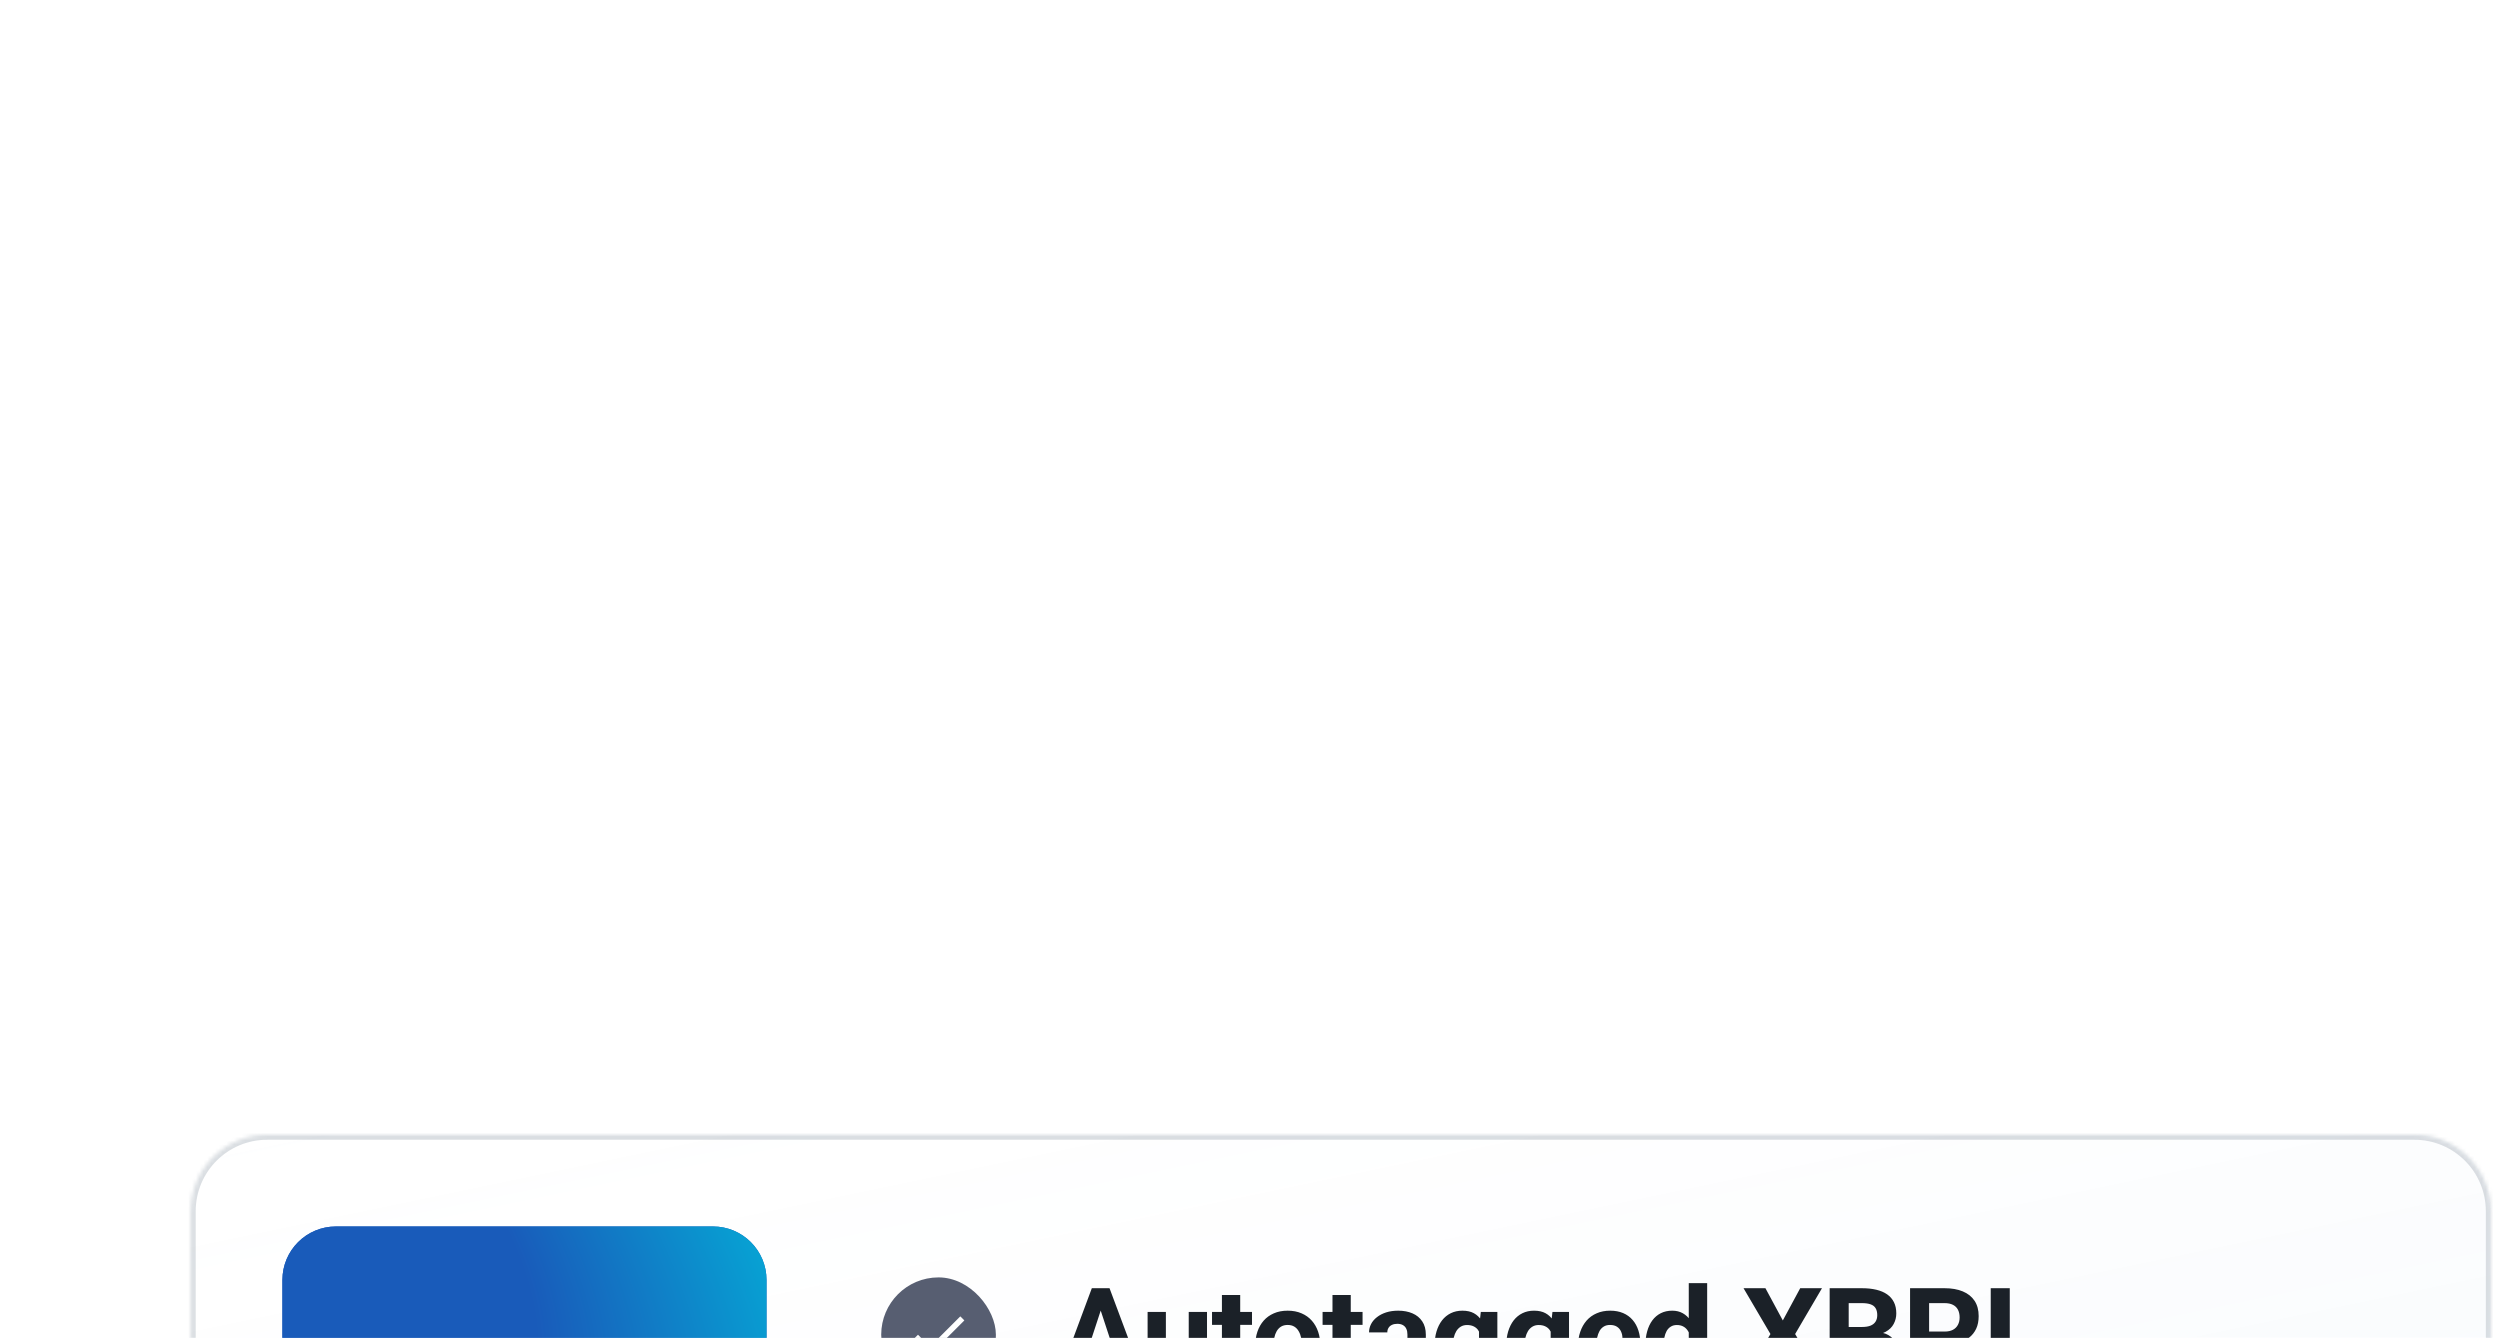 <svg width="654" height="350" viewBox="0 0 654 350" fill="none" xmlns="http://www.w3.org/2000/svg">
<g filter="url(#filter0_dddd_10326_13422)">
<mask id="path-1-inside-1_10326_13422" fill="white">
<path d="M26.131 115C26.131 103.954 35.085 95 46.131 95H607.869C618.915 95 627.869 103.954 627.869 115V249.647C627.869 260.693 618.915 269.647 607.869 269.647H46.131C35.085 269.647 26.131 260.693 26.131 249.647V115Z"/>
</mask>
<path d="M26.131 115C26.131 103.954 35.085 95 46.131 95H607.869C618.915 95 627.869 103.954 627.869 115V249.647C627.869 260.693 618.915 269.647 607.869 269.647H46.131C35.085 269.647 26.131 260.693 26.131 249.647V115Z" fill="white"/>
<path d="M26.131 115C26.131 103.954 35.085 95 46.131 95H607.869C618.915 95 627.869 103.954 627.869 115V249.647C627.869 260.693 618.915 269.647 607.869 269.647H46.131C35.085 269.647 26.131 260.693 26.131 249.647V115Z" fill="url(#paint0_linear_10326_13422)" fill-opacity="0.32" style="mix-blend-mode:luminosity"/>
<path d="M46.131 96.319H607.869V93.681H46.131V96.319ZM626.55 115V249.647H629.188V115H626.55ZM607.869 268.328H46.131V270.966H607.869V268.328ZM27.45 249.647V115H24.812V249.647H27.45ZM46.131 268.328C35.814 268.328 27.45 259.964 27.45 249.647H24.812C24.812 261.421 34.357 270.966 46.131 270.966V268.328ZM626.55 249.647C626.55 259.964 618.186 268.328 607.869 268.328V270.966C619.643 270.966 629.188 261.421 629.188 249.647H626.55ZM607.869 96.319C618.186 96.319 626.55 104.683 626.55 115H629.188C629.188 103.226 619.643 93.681 607.869 93.681V96.319ZM46.131 93.681C34.357 93.681 24.812 103.226 24.812 115H27.45C27.45 104.683 35.814 96.319 46.131 96.319V93.681Z" fill="#495A6E" fill-opacity="0.2" mask="url(#path-1-inside-1_10326_13422)"/>
<path d="M50.131 133C50.131 125.268 56.399 119 64.131 119H162.778C170.51 119 176.778 125.268 176.778 133V231.647C176.778 239.379 170.51 245.647 162.778 245.647H64.131C56.399 245.647 50.131 239.379 50.131 231.647V133Z" fill="#195BBA"/>
<path d="M50.131 133C50.131 125.268 56.399 119 64.131 119H162.778C170.51 119 176.778 125.268 176.778 133V231.647C176.778 239.379 170.51 245.647 162.778 245.647H64.131C56.399 245.647 50.131 239.379 50.131 231.647V133Z" fill="url(#paint1_radial_10326_13422)"/>
<path d="M94.333 193.133C94.778 193 95.211 192.889 95.633 192.8C96.056 192.711 96.511 192.667 97 192.667H99.667V160.667H97C96.244 160.667 95.611 160.922 95.1 161.433C94.589 161.945 94.333 162.578 94.333 163.333V193.133ZM97 208.667C94.778 208.667 92.889 207.889 91.333 206.333C89.778 204.778 89 202.889 89 200.667V163.333C89 161.111 89.778 159.222 91.333 157.667C92.889 156.111 94.778 155.333 97 155.333H115.667V160.667H105V192.667H121V184.667H126.333V198H97C96.244 198 95.611 198.256 95.1 198.767C94.589 199.278 94.333 199.911 94.333 200.667C94.333 201.422 94.589 202.056 95.1 202.567C95.611 203.078 96.244 203.333 97 203.333H131.667V182H137V208.667H97ZM127.667 182C127.667 177.911 129.089 174.445 131.933 171.6C134.778 168.756 138.244 167.333 142.333 167.333C138.244 167.333 134.778 165.911 131.933 163.067C129.089 160.222 127.667 156.756 127.667 152.667C127.667 156.756 126.244 160.222 123.4 163.067C120.556 165.911 117.089 167.333 113 167.333C117.089 167.333 120.556 168.756 123.4 171.6C126.244 174.445 127.667 177.911 127.667 182Z" fill="white"/>
<rect x="206.778" y="132.323" width="30" height="30" rx="15" fill="#575E71"/>
<path d="M219.528 150.451L216.401 147.324L215.336 148.381L219.528 152.574L228.528 143.574L227.471 142.516L219.528 150.451Z" fill="white"/>
<path d="M264.764 139.285L258.19 159.323H252.894L261.876 135.152H265.246L264.764 139.285ZM270.226 159.323L263.635 139.285L263.104 135.152H266.508L275.539 159.323H270.226ZM269.927 150.325V154.227H257.161V150.325H269.927ZM287.227 155.024V141.361H292.008V159.323H287.509L287.227 155.024ZM287.758 151.338L289.169 151.305C289.169 152.5 289.031 153.613 288.754 154.642C288.478 155.66 288.063 156.545 287.509 157.298C286.956 158.04 286.259 158.621 285.417 159.041C284.576 159.451 283.586 159.656 282.446 159.656C281.571 159.656 280.763 159.534 280.022 159.29C279.291 159.036 278.661 158.643 278.129 158.112C277.609 157.569 277.2 156.878 276.901 156.036C276.613 155.184 276.469 154.16 276.469 152.965V141.361H281.25V152.998C281.25 153.53 281.311 153.978 281.433 154.343C281.566 154.708 281.748 155.007 281.981 155.24C282.213 155.472 282.484 155.638 282.794 155.738C283.115 155.837 283.469 155.887 283.857 155.887C284.842 155.887 285.617 155.688 286.181 155.289C286.757 154.891 287.161 154.349 287.393 153.662C287.636 152.965 287.758 152.19 287.758 151.338ZM303.779 141.361V144.747H293.32V141.361H303.779ZM295.91 136.928H300.692V153.911C300.692 154.432 300.758 154.83 300.891 155.107C301.035 155.383 301.245 155.577 301.522 155.688C301.798 155.787 302.147 155.837 302.567 155.837C302.866 155.837 303.132 155.826 303.364 155.804C303.608 155.771 303.813 155.738 303.979 155.704L303.995 159.224C303.586 159.357 303.143 159.462 302.667 159.539C302.191 159.617 301.665 159.656 301.09 159.656C300.039 159.656 299.12 159.484 298.334 159.141C297.559 158.787 296.962 158.222 296.541 157.448C296.121 156.673 295.91 155.655 295.91 154.393V136.928ZM304.627 150.525V150.176C304.627 148.859 304.815 147.647 305.191 146.54C305.568 145.422 306.115 144.454 306.835 143.635C307.554 142.816 308.44 142.18 309.491 141.726C310.542 141.261 311.749 141.029 313.11 141.029C314.471 141.029 315.683 141.261 316.746 141.726C317.808 142.18 318.699 142.816 319.419 143.635C320.149 144.454 320.703 145.422 321.079 146.54C321.455 147.647 321.643 148.859 321.643 150.176V150.525C321.643 151.831 321.455 153.043 321.079 154.16C320.703 155.267 320.149 156.236 319.419 157.066C318.699 157.885 317.814 158.521 316.762 158.975C315.711 159.429 314.505 159.656 313.143 159.656C311.782 159.656 310.57 159.429 309.508 158.975C308.456 158.521 307.565 157.885 306.835 157.066C306.115 156.236 305.568 155.267 305.191 154.16C304.815 153.043 304.627 151.831 304.627 150.525ZM309.408 150.176V150.525C309.408 151.277 309.474 151.98 309.607 152.633C309.74 153.286 309.95 153.862 310.238 154.36C310.537 154.847 310.924 155.228 311.4 155.505C311.876 155.782 312.457 155.92 313.143 155.92C313.807 155.92 314.377 155.782 314.853 155.505C315.329 155.228 315.711 154.847 315.999 154.36C316.287 153.862 316.497 153.286 316.63 152.633C316.774 151.98 316.845 151.277 316.845 150.525V150.176C316.845 149.446 316.774 148.759 316.63 148.117C316.497 147.464 316.281 146.889 315.982 146.391C315.694 145.882 315.313 145.483 314.837 145.196C314.361 144.908 313.785 144.764 313.11 144.764C312.435 144.764 311.859 144.908 311.384 145.196C310.919 145.483 310.537 145.882 310.238 146.391C309.95 146.889 309.74 147.464 309.607 148.117C309.474 148.759 309.408 149.446 309.408 150.176ZM332.701 141.361V144.747H322.242V141.361H332.701ZM324.832 136.928H329.613V153.911C329.613 154.432 329.679 154.83 329.812 155.107C329.956 155.383 330.166 155.577 330.443 155.688C330.72 155.787 331.068 155.837 331.489 155.837C331.788 155.837 332.053 155.826 332.286 155.804C332.529 155.771 332.734 155.738 332.9 155.704L332.916 159.224C332.507 159.357 332.064 159.462 331.588 159.539C331.112 159.617 330.587 159.656 330.011 159.656C328.96 159.656 328.041 159.484 327.255 159.141C326.481 158.787 325.883 158.222 325.462 157.448C325.042 156.673 324.832 155.655 324.832 154.393V136.928ZM344.439 155.273V147.271C344.439 146.695 344.345 146.203 344.156 145.793C343.968 145.373 343.675 145.046 343.277 144.814C342.889 144.581 342.386 144.465 341.766 144.465C341.235 144.465 340.775 144.559 340.388 144.747C340 144.924 339.702 145.184 339.491 145.528C339.281 145.86 339.176 146.253 339.176 146.706H334.395C334.395 145.943 334.572 145.218 334.926 144.531C335.28 143.845 335.795 143.242 336.47 142.722C337.145 142.191 337.947 141.776 338.877 141.477C339.818 141.178 340.869 141.029 342.031 141.029C343.426 141.029 344.666 141.261 345.75 141.726C346.835 142.191 347.687 142.888 348.307 143.818C348.938 144.747 349.253 145.909 349.253 147.304V154.99C349.253 155.976 349.314 156.783 349.436 157.414C349.557 158.034 349.735 158.576 349.967 159.041V159.323H345.136C344.903 158.837 344.726 158.228 344.605 157.497C344.494 156.756 344.439 156.014 344.439 155.273ZM345.069 148.383L345.103 151.089H342.43C341.799 151.089 341.251 151.161 340.786 151.305C340.321 151.449 339.94 151.654 339.641 151.919C339.342 152.174 339.121 152.473 338.977 152.816C338.844 153.159 338.777 153.535 338.777 153.945C338.777 154.354 338.872 154.725 339.06 155.057C339.248 155.378 339.519 155.632 339.873 155.821C340.227 155.998 340.642 156.086 341.118 156.086C341.838 156.086 342.463 155.942 342.994 155.655C343.526 155.367 343.935 155.013 344.223 154.592C344.522 154.171 344.677 153.773 344.688 153.397L345.949 155.422C345.772 155.876 345.529 156.346 345.219 156.833C344.92 157.32 344.538 157.78 344.073 158.211C343.609 158.632 343.05 158.98 342.397 159.257C341.744 159.523 340.969 159.656 340.072 159.656C338.932 159.656 337.898 159.429 336.968 158.975C336.049 158.51 335.319 157.874 334.777 157.066C334.245 156.247 333.98 155.317 333.98 154.277C333.98 153.336 334.157 152.5 334.511 151.77C334.865 151.039 335.385 150.425 336.071 149.927C336.769 149.418 337.638 149.036 338.678 148.781C339.718 148.516 340.925 148.383 342.297 148.383H345.069ZM363.631 141.361H367.964V158.726C367.964 160.364 367.598 161.753 366.868 162.893C366.149 164.044 365.141 164.913 363.847 165.499C362.552 166.097 361.046 166.396 359.331 166.396C358.578 166.396 357.781 166.296 356.94 166.097C356.11 165.898 355.313 165.588 354.55 165.167C353.797 164.747 353.166 164.215 352.657 163.573L354.765 160.751C355.319 161.393 355.961 161.891 356.691 162.245C357.422 162.611 358.23 162.793 359.115 162.793C359.978 162.793 360.709 162.633 361.306 162.312C361.904 162.002 362.363 161.543 362.684 160.934C363.005 160.336 363.166 159.611 363.166 158.759V145.511L363.631 141.361ZM351.545 150.558V150.209C351.545 148.837 351.711 147.592 352.043 146.474C352.386 145.345 352.867 144.377 353.487 143.569C354.118 142.761 354.882 142.135 355.778 141.693C356.675 141.25 357.687 141.029 358.816 141.029C360.012 141.029 361.013 141.25 361.821 141.693C362.629 142.135 363.293 142.766 363.813 143.585C364.333 144.393 364.737 145.351 365.025 146.457C365.324 147.553 365.556 148.754 365.722 150.06V150.823C365.556 152.074 365.307 153.236 364.975 154.31C364.643 155.383 364.206 156.324 363.664 157.132C363.122 157.929 362.446 158.549 361.639 158.991C360.842 159.434 359.89 159.656 358.783 159.656C357.676 159.656 356.675 159.429 355.778 158.975C354.893 158.521 354.135 157.885 353.504 157.066C352.873 156.247 352.386 155.284 352.043 154.177C351.711 153.07 351.545 151.864 351.545 150.558ZM356.326 150.209V150.558C356.326 151.299 356.398 151.991 356.542 152.633C356.686 153.275 356.907 153.845 357.206 154.343C357.516 154.83 357.898 155.212 358.351 155.489C358.816 155.754 359.364 155.887 359.995 155.887C360.869 155.887 361.583 155.704 362.137 155.339C362.69 154.963 363.105 154.448 363.382 153.795C363.658 153.142 363.819 152.39 363.863 151.537V149.363C363.841 148.665 363.747 148.04 363.581 147.487C363.415 146.922 363.182 146.441 362.884 146.042C362.585 145.644 362.197 145.334 361.722 145.113C361.246 144.891 360.681 144.781 360.028 144.781C359.397 144.781 358.849 144.924 358.385 145.212C357.931 145.489 357.549 145.871 357.239 146.358C356.94 146.845 356.713 147.42 356.558 148.084C356.403 148.737 356.326 149.446 356.326 150.209ZM382.375 141.361H386.708V158.726C386.708 160.364 386.342 161.753 385.612 162.893C384.892 164.044 383.885 164.913 382.59 165.499C381.295 166.097 379.79 166.396 378.075 166.396C377.322 166.396 376.525 166.296 375.684 166.097C374.854 165.898 374.057 165.588 373.293 165.167C372.541 164.747 371.91 164.215 371.401 163.573L373.509 160.751C374.063 161.393 374.705 161.891 375.435 162.245C376.166 162.611 376.973 162.793 377.859 162.793C378.722 162.793 379.453 162.633 380.05 162.312C380.648 162.002 381.107 161.543 381.428 160.934C381.749 160.336 381.91 159.611 381.91 158.759V145.511L382.375 141.361ZM370.289 150.558V150.209C370.289 148.837 370.455 147.592 370.787 146.474C371.13 145.345 371.611 144.377 372.231 143.569C372.862 142.761 373.625 142.135 374.522 141.693C375.418 141.25 376.431 141.029 377.56 141.029C378.755 141.029 379.757 141.25 380.565 141.693C381.373 142.135 382.037 142.766 382.557 143.585C383.077 144.393 383.481 145.351 383.769 146.457C384.068 147.553 384.3 148.754 384.466 150.06V150.823C384.3 152.074 384.051 153.236 383.719 154.31C383.387 155.383 382.95 156.324 382.408 157.132C381.865 157.929 381.19 158.549 380.382 158.991C379.585 159.434 378.634 159.656 377.527 159.656C376.42 159.656 375.418 159.429 374.522 158.975C373.637 158.521 372.878 157.885 372.248 157.066C371.617 156.247 371.13 155.284 370.787 154.177C370.455 153.07 370.289 151.864 370.289 150.558ZM375.07 150.209V150.558C375.07 151.299 375.142 151.991 375.286 152.633C375.43 153.275 375.651 153.845 375.95 154.343C376.26 154.83 376.641 155.212 377.095 155.489C377.56 155.754 378.108 155.887 378.739 155.887C379.613 155.887 380.327 155.704 380.88 155.339C381.434 154.963 381.849 154.448 382.125 153.795C382.402 153.142 382.563 152.39 382.607 151.537V149.363C382.585 148.665 382.491 148.04 382.325 147.487C382.159 146.922 381.926 146.441 381.627 146.042C381.329 145.644 380.941 145.334 380.465 145.113C379.989 144.891 379.425 144.781 378.772 144.781C378.141 144.781 377.593 144.924 377.128 145.212C376.675 145.489 376.293 145.871 375.983 146.358C375.684 146.845 375.457 147.42 375.302 148.084C375.147 148.737 375.07 149.446 375.07 150.209ZM398.014 159.656C396.619 159.656 395.369 159.434 394.262 158.991C393.155 158.538 392.214 157.912 391.44 157.115C390.676 156.319 390.089 155.394 389.68 154.343C389.27 153.281 389.066 152.152 389.066 150.956V150.292C389.066 148.931 389.259 147.686 389.647 146.557C390.034 145.428 390.587 144.448 391.307 143.618C392.037 142.788 392.923 142.152 393.963 141.709C395.003 141.255 396.177 141.029 397.483 141.029C398.755 141.029 399.884 141.239 400.869 141.659C401.854 142.08 402.679 142.678 403.343 143.452C404.018 144.227 404.527 145.157 404.87 146.241C405.213 147.315 405.385 148.51 405.385 149.827V151.82H391.108V148.632H400.687V148.267C400.687 147.603 400.565 147.011 400.321 146.49C400.089 145.959 399.735 145.539 399.259 145.229C398.783 144.919 398.174 144.764 397.433 144.764C396.802 144.764 396.26 144.902 395.806 145.179C395.352 145.456 394.981 145.843 394.694 146.341C394.417 146.839 394.207 147.426 394.063 148.101C393.93 148.765 393.863 149.495 393.863 150.292V150.956C393.863 151.676 393.963 152.34 394.162 152.948C394.373 153.557 394.666 154.083 395.042 154.526C395.43 154.968 395.894 155.311 396.437 155.555C396.99 155.798 397.615 155.92 398.313 155.92C399.176 155.92 399.978 155.754 400.72 155.422C401.473 155.079 402.12 154.564 402.662 153.878L404.987 156.402C404.61 156.944 404.096 157.464 403.443 157.962C402.801 158.46 402.026 158.87 401.118 159.191C400.211 159.501 399.176 159.656 398.014 159.656ZM418.036 155.406V133.823H422.85V159.323H418.517L418.036 155.406ZM406.681 150.558V150.209C406.681 148.837 406.835 147.592 407.145 146.474C407.455 145.345 407.909 144.377 408.507 143.569C409.104 142.761 409.84 142.135 410.715 141.693C411.589 141.25 412.585 141.029 413.703 141.029C414.754 141.029 415.673 141.25 416.459 141.693C417.256 142.135 417.931 142.766 418.484 143.585C419.049 144.393 419.502 145.351 419.846 146.457C420.189 147.553 420.438 148.754 420.593 150.06V150.823C420.438 152.074 420.189 153.236 419.846 154.31C419.502 155.383 419.049 156.324 418.484 157.132C417.931 157.929 417.256 158.549 416.459 158.991C415.662 159.434 414.732 159.656 413.67 159.656C412.552 159.656 411.556 159.429 410.682 158.975C409.818 158.521 409.088 157.885 408.49 157.066C407.904 156.247 407.455 155.284 407.145 154.177C406.835 153.07 406.681 151.864 406.681 150.558ZM411.462 150.209V150.558C411.462 151.299 411.517 151.991 411.628 152.633C411.75 153.275 411.943 153.845 412.209 154.343C412.486 154.83 412.84 155.212 413.271 155.489C413.714 155.754 414.251 155.887 414.882 155.887C415.701 155.887 416.376 155.704 416.907 155.339C417.438 154.963 417.842 154.448 418.119 153.795C418.407 153.142 418.573 152.39 418.617 151.537V149.363C418.584 148.665 418.484 148.04 418.318 147.487C418.163 146.922 417.931 146.441 417.621 146.042C417.322 145.644 416.946 145.334 416.492 145.113C416.049 144.891 415.524 144.781 414.915 144.781C414.295 144.781 413.764 144.924 413.321 145.212C412.878 145.489 412.519 145.871 412.242 146.358C411.976 146.845 411.777 147.42 411.644 148.084C411.523 148.737 411.462 149.446 411.462 150.209ZM438.092 135.152L442.641 143.585L447.19 135.152H452.884L445.862 147.138L453.067 159.323H447.322L442.641 150.724L437.959 159.323H432.182L439.404 147.138L432.364 135.152H438.092ZM464.356 148.715H458.147L458.114 145.295H463.327C464.246 145.295 464.998 145.179 465.585 144.947C466.171 144.703 466.609 144.354 466.896 143.901C467.195 143.436 467.345 142.871 467.345 142.207C467.345 141.455 467.201 140.846 466.913 140.381C466.636 139.916 466.199 139.579 465.601 139.368C465.015 139.158 464.257 139.053 463.327 139.053H459.874V159.323H454.893V135.152H463.327C464.733 135.152 465.989 135.284 467.096 135.55C468.213 135.816 469.16 136.22 469.934 136.762C470.709 137.304 471.301 137.99 471.711 138.821C472.12 139.64 472.325 140.614 472.325 141.742C472.325 142.739 472.098 143.657 471.644 144.498C471.202 145.339 470.499 146.026 469.536 146.557C468.584 147.088 467.339 147.381 465.801 147.437L464.356 148.715ZM464.141 159.323H456.786L458.728 155.439H464.141C465.015 155.439 465.729 155.3 466.282 155.024C466.836 154.736 467.245 154.349 467.511 153.862C467.776 153.375 467.909 152.816 467.909 152.185C467.909 151.476 467.787 150.862 467.544 150.342C467.311 149.822 466.935 149.423 466.415 149.147C465.895 148.859 465.209 148.715 464.356 148.715H459.559L459.592 145.295H465.568L466.714 146.64C468.186 146.618 469.37 146.878 470.267 147.42C471.174 147.951 471.833 148.643 472.242 149.495C472.663 150.348 472.873 151.261 472.873 152.235C472.873 153.784 472.535 155.09 471.86 156.153C471.185 157.204 470.195 157.995 468.889 158.527C467.594 159.058 466.011 159.323 464.141 159.323ZM475.928 135.152H484.943C486.791 135.152 488.379 135.428 489.708 135.982C491.047 136.535 492.076 137.354 492.796 138.439C493.515 139.523 493.875 140.857 493.875 142.44C493.875 143.735 493.653 144.847 493.211 145.777C492.779 146.695 492.165 147.464 491.368 148.084C490.582 148.693 489.658 149.18 488.595 149.545L487.018 150.375H479.182L479.149 146.49H484.976C485.851 146.49 486.575 146.336 487.151 146.026C487.726 145.716 488.158 145.284 488.446 144.731C488.745 144.177 488.894 143.535 488.894 142.805C488.894 142.03 488.75 141.361 488.462 140.796C488.175 140.232 487.738 139.8 487.151 139.501C486.564 139.202 485.828 139.053 484.943 139.053H480.909V159.323H475.928V135.152ZM489.442 159.323L483.93 148.549L489.193 148.516L494.771 159.091V159.323H489.442ZM512.569 155.439V159.323H500.4V155.439H512.569ZM502.01 135.152V159.323H497.03V135.152H502.01Z" fill="#1B2128"/>
<rect x="206.778" y="202.323" width="30" height="30" rx="15" fill="#575E71"/>
<path d="M219.528 220.451L216.401 217.324L215.336 218.381L219.528 222.574L228.528 213.574L227.471 212.516L219.528 220.451Z" fill="white"/>
<path d="M264.764 209.285L258.19 229.323H252.894L261.876 205.152H265.246L264.764 209.285ZM270.226 229.323L263.635 209.285L263.104 205.152H266.508L275.539 229.323H270.226ZM269.927 220.325V224.227H257.161V220.325H269.927ZM282.396 205.152V229.323H277.432V205.152H282.396ZM294.168 205.152H303.182C305.031 205.152 306.619 205.428 307.947 205.982C309.286 206.535 310.316 207.354 311.035 208.439C311.754 209.523 312.114 210.857 312.114 212.44C312.114 213.735 311.893 214.847 311.45 215.777C311.018 216.695 310.404 217.464 309.607 218.084C308.821 218.693 307.897 219.18 306.835 219.545L305.258 220.375H297.422L297.388 216.49H303.216C304.09 216.49 304.815 216.336 305.39 216.026C305.966 215.716 306.398 215.284 306.685 214.731C306.984 214.177 307.134 213.535 307.134 212.805C307.134 212.03 306.99 211.361 306.702 210.796C306.414 210.232 305.977 209.8 305.39 209.501C304.804 209.202 304.068 209.053 303.182 209.053H299.148V229.323H294.168V205.152ZM307.681 229.323L302.17 218.549L307.432 218.516L313.011 229.091V229.323H307.681ZM323.238 229.656C321.843 229.656 320.593 229.434 319.486 228.991C318.379 228.538 317.438 227.912 316.664 227.115C315.9 226.319 315.313 225.394 314.904 224.343C314.494 223.281 314.29 222.152 314.29 220.956V220.292C314.29 218.931 314.483 217.686 314.871 216.557C315.258 215.428 315.811 214.448 316.531 213.618C317.261 212.788 318.147 212.152 319.187 211.709C320.227 211.255 321.401 211.029 322.707 211.029C323.979 211.029 325.108 211.239 326.093 211.659C327.078 212.08 327.903 212.678 328.567 213.452C329.242 214.227 329.751 215.157 330.094 216.241C330.437 217.315 330.609 218.51 330.609 219.827V221.82H316.332V218.632H325.911V218.267C325.911 217.603 325.789 217.011 325.545 216.49C325.313 215.959 324.959 215.539 324.483 215.229C324.007 214.919 323.398 214.764 322.657 214.764C322.026 214.764 321.484 214.902 321.03 215.179C320.576 215.456 320.205 215.843 319.917 216.341C319.641 216.839 319.43 217.426 319.287 218.101C319.154 218.765 319.087 219.495 319.087 220.292V220.956C319.087 221.676 319.187 222.34 319.386 222.948C319.596 223.557 319.89 224.083 320.266 224.526C320.653 224.968 321.118 225.311 321.661 225.555C322.214 225.798 322.839 225.92 323.537 225.92C324.4 225.92 325.202 225.754 325.944 225.422C326.696 225.079 327.344 224.564 327.886 223.878L330.21 226.402C329.834 226.944 329.319 227.464 328.666 227.962C328.025 228.46 327.25 228.87 326.342 229.191C325.435 229.501 324.4 229.656 323.238 229.656ZM338.528 225.837L342.513 211.361H347.51L341.45 229.323H338.429L338.528 225.837ZM335.789 211.361L339.79 225.854L339.873 229.323H336.835L330.776 211.361H335.789ZM354.018 211.361V229.323H349.221V211.361H354.018ZM348.922 206.679C348.922 205.982 349.165 205.406 349.652 204.952C350.139 204.499 350.792 204.272 351.611 204.272C352.419 204.272 353.067 204.499 353.554 204.952C354.052 205.406 354.301 205.982 354.301 206.679C354.301 207.376 354.052 207.952 353.554 208.406C353.067 208.859 352.419 209.086 351.611 209.086C350.792 209.086 350.139 208.859 349.652 208.406C349.165 207.952 348.922 207.376 348.922 206.679ZM365.557 229.656C364.163 229.656 362.912 229.434 361.805 228.991C360.698 228.538 359.758 227.912 358.983 227.115C358.219 226.319 357.633 225.394 357.223 224.343C356.814 223.281 356.609 222.152 356.609 220.956V220.292C356.609 218.931 356.803 217.686 357.19 216.557C357.577 215.428 358.131 214.448 358.85 213.618C359.581 212.788 360.466 212.152 361.506 211.709C362.547 211.255 363.72 211.029 365.026 211.029C366.299 211.029 367.428 211.239 368.413 211.659C369.398 212.08 370.222 212.678 370.886 213.452C371.561 214.227 372.07 215.157 372.414 216.241C372.757 217.315 372.928 218.51 372.928 219.827V221.82H358.651V218.632H368.23V218.267C368.23 217.603 368.108 217.011 367.865 216.49C367.632 215.959 367.278 215.539 366.802 215.229C366.326 214.919 365.718 214.764 364.976 214.764C364.345 214.764 363.803 214.902 363.349 215.179C362.895 215.456 362.525 215.843 362.237 216.341C361.96 216.839 361.75 217.426 361.606 218.101C361.473 218.765 361.407 219.495 361.407 220.292V220.956C361.407 221.676 361.506 222.34 361.706 222.948C361.916 223.557 362.209 224.083 362.585 224.526C362.973 224.968 363.438 225.311 363.98 225.555C364.533 225.798 365.159 225.92 365.856 225.92C366.719 225.92 367.522 225.754 368.263 225.422C369.016 225.079 369.663 224.564 370.206 223.878L372.53 226.402C372.153 226.944 371.639 227.464 370.986 227.962C370.344 228.46 369.569 228.87 368.662 229.191C367.754 229.501 366.719 229.656 365.557 229.656ZM380.101 224.675L383.836 211.361H386.874L385.895 216.59L382.159 229.323H379.619L380.101 224.675ZM378.208 211.361L380.881 224.658L381.13 229.323H378.142L373.593 211.361H378.208ZM390.294 224.443L392.901 211.361H397.532L392.984 229.323H390.012L390.294 224.443ZM387.289 211.361L391.008 224.575L391.523 229.323H388.966L385.231 216.607L384.284 211.361H387.289ZM407.527 229.656C406.133 229.656 404.882 229.434 403.775 228.991C402.668 228.538 401.728 227.912 400.953 227.115C400.189 226.319 399.603 225.394 399.193 224.343C398.784 223.281 398.579 222.152 398.579 220.956V220.292C398.579 218.931 398.773 217.686 399.16 216.557C399.547 215.428 400.101 214.448 400.82 213.618C401.551 212.788 402.436 212.152 403.476 211.709C404.517 211.255 405.69 211.029 406.996 211.029C408.269 211.029 409.398 211.239 410.383 211.659C411.368 212.08 412.192 212.678 412.856 213.452C413.531 214.227 414.041 215.157 414.384 216.241C414.727 217.315 414.898 218.51 414.898 219.827V221.82H400.621V218.632H410.2V218.267C410.2 217.603 410.078 217.011 409.835 216.49C409.602 215.959 409.248 215.539 408.772 215.229C408.296 214.919 407.688 214.764 406.946 214.764C406.315 214.764 405.773 214.902 405.319 215.179C404.865 215.456 404.495 215.843 404.207 216.341C403.93 216.839 403.72 217.426 403.576 218.101C403.443 218.765 403.377 219.495 403.377 220.292V220.956C403.377 221.676 403.476 222.34 403.676 222.948C403.886 223.557 404.179 224.083 404.556 224.526C404.943 224.968 405.408 225.311 405.95 225.555C406.503 225.798 407.129 225.92 407.826 225.92C408.689 225.92 409.492 225.754 410.233 225.422C410.986 225.079 411.633 224.564 412.176 223.878L414.5 226.402C414.124 226.944 413.609 227.464 412.956 227.962C412.314 228.46 411.539 228.87 410.632 229.191C409.724 229.501 408.689 229.656 407.527 229.656ZM427.549 225.406V203.823H432.364V229.323H428.031L427.549 225.406ZM416.194 220.558V220.209C416.194 218.837 416.349 217.592 416.659 216.474C416.969 215.345 417.422 214.377 418.02 213.569C418.618 212.761 419.354 212.135 420.228 211.693C421.102 211.25 422.099 211.029 423.216 211.029C424.268 211.029 425.186 211.25 425.972 211.693C426.769 212.135 427.444 212.766 427.998 213.585C428.562 214.393 429.016 215.351 429.359 216.457C429.702 217.553 429.951 218.754 430.106 220.06V220.823C429.951 222.074 429.702 223.236 429.359 224.31C429.016 225.383 428.562 226.324 427.998 227.132C427.444 227.929 426.769 228.549 425.972 228.991C425.175 229.434 424.246 229.656 423.183 229.656C422.065 229.656 421.069 229.429 420.195 228.975C419.332 228.521 418.601 227.885 418.003 227.066C417.417 226.247 416.969 225.284 416.659 224.177C416.349 223.07 416.194 221.864 416.194 220.558ZM420.975 220.209V220.558C420.975 221.299 421.03 221.991 421.141 222.633C421.263 223.275 421.457 223.845 421.722 224.343C421.999 224.83 422.353 225.212 422.785 225.489C423.227 225.754 423.764 225.887 424.395 225.887C425.214 225.887 425.889 225.704 426.42 225.339C426.952 224.963 427.356 224.448 427.632 223.795C427.92 223.142 428.086 222.39 428.13 221.537V219.363C428.097 218.665 427.998 218.04 427.832 217.487C427.677 216.922 427.444 216.441 427.134 216.042C426.835 215.644 426.459 215.334 426.005 215.113C425.563 214.891 425.037 214.781 424.428 214.781C423.808 214.781 423.277 214.924 422.835 215.212C422.392 215.489 422.032 215.871 421.755 216.358C421.49 216.845 421.291 217.42 421.158 218.084C421.036 218.737 420.975 219.446 420.975 220.209ZM457.517 221.305H462.48C462.381 222.932 461.933 224.376 461.136 225.638C460.35 226.9 459.249 227.885 457.832 228.593C456.426 229.301 454.733 229.656 452.752 229.656C451.202 229.656 449.813 229.39 448.585 228.859C447.356 228.316 446.305 227.542 445.431 226.534C444.567 225.527 443.909 224.31 443.455 222.882C443.001 221.454 442.774 219.855 442.774 218.084V216.407C442.774 214.637 443.007 213.037 443.472 211.61C443.947 210.171 444.623 208.948 445.497 207.941C446.382 206.934 447.439 206.159 448.668 205.616C449.896 205.074 451.269 204.803 452.785 204.803C454.799 204.803 456.498 205.168 457.882 205.899C459.276 206.629 460.355 207.636 461.119 208.92C461.894 210.204 462.359 211.665 462.514 213.303H457.533C457.478 212.329 457.284 211.504 456.952 210.829C456.62 210.143 456.116 209.628 455.441 209.285C454.777 208.931 453.892 208.754 452.785 208.754C451.955 208.754 451.23 208.909 450.61 209.219C449.99 209.529 449.47 209.999 449.05 210.63C448.629 211.261 448.314 212.058 448.103 213.021C447.904 213.973 447.805 215.09 447.805 216.374V218.084C447.805 219.335 447.899 220.436 448.087 221.388C448.275 222.329 448.563 223.126 448.95 223.779C449.349 224.42 449.858 224.907 450.477 225.24C451.108 225.56 451.866 225.721 452.752 225.721C453.792 225.721 454.65 225.555 455.325 225.223C456 224.891 456.515 224.398 456.869 223.745C457.234 223.092 457.45 222.279 457.517 221.305ZM464.008 220.525V220.176C464.008 218.859 464.197 217.647 464.573 216.54C464.949 215.422 465.497 214.454 466.216 213.635C466.936 212.816 467.821 212.18 468.873 211.726C469.924 211.261 471.13 211.029 472.492 211.029C473.853 211.029 475.065 211.261 476.128 211.726C477.19 212.18 478.081 212.816 478.8 213.635C479.531 214.454 480.084 215.422 480.461 216.54C480.837 217.647 481.025 218.859 481.025 220.176V220.525C481.025 221.831 480.837 223.043 480.461 224.16C480.084 225.267 479.531 226.236 478.8 227.066C478.081 227.885 477.196 228.521 476.144 228.975C475.093 229.429 473.886 229.656 472.525 229.656C471.164 229.656 469.952 229.429 468.889 228.975C467.838 228.521 466.947 227.885 466.216 227.066C465.497 226.236 464.949 225.267 464.573 224.16C464.197 223.043 464.008 221.831 464.008 220.525ZM468.79 220.176V220.525C468.79 221.277 468.856 221.98 468.989 222.633C469.122 223.286 469.332 223.862 469.62 224.36C469.919 224.847 470.306 225.228 470.782 225.505C471.258 225.782 471.839 225.92 472.525 225.92C473.189 225.92 473.759 225.782 474.235 225.505C474.711 225.228 475.093 224.847 475.38 224.36C475.668 223.862 475.879 223.286 476.011 222.633C476.155 221.98 476.227 221.277 476.227 220.525V220.176C476.227 219.446 476.155 218.759 476.011 218.117C475.879 217.464 475.663 216.889 475.364 216.391C475.076 215.882 474.694 215.483 474.218 215.196C473.742 214.908 473.167 214.764 472.492 214.764C471.817 214.764 471.241 214.908 470.765 215.196C470.3 215.483 469.919 215.882 469.62 216.391C469.332 216.889 469.122 217.464 468.989 218.117C468.856 218.759 468.79 219.446 468.79 220.176ZM487.965 215.196V229.323H483.184V211.361H487.666L487.965 215.196ZM487.268 219.711H485.973C485.973 218.383 486.144 217.188 486.488 216.125C486.831 215.052 487.312 214.139 487.932 213.386C488.552 212.622 489.288 212.041 490.14 211.643C491.003 211.233 491.966 211.029 493.029 211.029C493.87 211.029 494.639 211.15 495.336 211.394C496.033 211.637 496.631 212.025 497.129 212.556C497.638 213.087 498.026 213.79 498.291 214.664C498.568 215.539 498.706 216.607 498.706 217.868V229.323H493.892V217.852C493.892 217.055 493.781 216.435 493.56 215.992C493.338 215.55 493.012 215.24 492.58 215.063C492.16 214.875 491.64 214.781 491.02 214.781C490.378 214.781 489.819 214.908 489.343 215.162C488.878 215.417 488.491 215.771 488.181 216.225C487.882 216.668 487.655 217.188 487.5 217.785C487.345 218.383 487.268 219.025 487.268 219.711ZM510.461 211.361V214.747H500.002V211.361H510.461ZM502.592 206.928H507.373V223.911C507.373 224.432 507.439 224.83 507.572 225.107C507.716 225.383 507.926 225.577 508.203 225.688C508.48 225.787 508.828 225.837 509.249 225.837C509.548 225.837 509.813 225.826 510.046 225.804C510.289 225.771 510.494 225.738 510.66 225.704L510.677 229.224C510.267 229.357 509.824 229.462 509.349 229.539C508.873 229.617 508.347 229.656 507.771 229.656C506.72 229.656 505.801 229.484 505.016 229.141C504.241 228.787 503.643 228.222 503.223 227.448C502.802 226.673 502.592 225.655 502.592 224.393V206.928ZM520.771 229.656C519.377 229.656 518.126 229.434 517.019 228.991C515.912 228.538 514.972 227.912 514.197 227.115C513.433 226.319 512.847 225.394 512.437 224.343C512.028 223.281 511.823 222.152 511.823 220.956V220.292C511.823 218.931 512.017 217.686 512.404 216.557C512.791 215.428 513.345 214.448 514.064 213.618C514.795 212.788 515.68 212.152 516.72 211.709C517.761 211.255 518.934 211.029 520.24 211.029C521.513 211.029 522.642 211.239 523.627 211.659C524.612 212.08 525.436 212.678 526.1 213.452C526.775 214.227 527.284 215.157 527.628 216.241C527.971 217.315 528.142 218.51 528.142 219.827V221.82H513.865V218.632H523.444V218.267C523.444 217.603 523.322 217.011 523.079 216.49C522.846 215.959 522.492 215.539 522.016 215.229C521.54 214.919 520.932 214.764 520.19 214.764C519.559 214.764 519.017 214.902 518.563 215.179C518.109 215.456 517.739 215.843 517.451 216.341C517.174 216.839 516.964 217.426 516.82 218.101C516.687 218.765 516.621 219.495 516.621 220.292V220.956C516.621 221.676 516.72 222.34 516.92 222.948C517.13 223.557 517.423 224.083 517.799 224.526C518.187 224.968 518.652 225.311 519.194 225.555C519.747 225.798 520.373 225.92 521.07 225.92C521.933 225.92 522.736 225.754 523.477 225.422C524.23 225.079 524.877 224.564 525.42 223.878L527.744 226.402C527.367 226.944 526.853 227.464 526.2 227.962C525.558 228.46 524.783 228.87 523.876 229.191C522.968 229.501 521.933 229.656 520.771 229.656ZM534.867 215.196V229.323H530.085V211.361H534.568L534.867 215.196ZM534.169 219.711H532.874C532.874 218.383 533.046 217.188 533.389 216.125C533.732 215.052 534.214 214.139 534.833 213.386C535.453 212.622 536.189 212.041 537.041 211.643C537.905 211.233 538.867 211.029 539.93 211.029C540.771 211.029 541.54 211.15 542.238 211.394C542.935 211.637 543.533 212.025 544.031 212.556C544.54 213.087 544.927 213.79 545.193 214.664C545.469 215.539 545.608 216.607 545.608 217.868V229.323H540.793V217.852C540.793 217.055 540.683 216.435 540.461 215.992C540.24 215.55 539.913 215.24 539.482 215.063C539.061 214.875 538.541 214.781 537.921 214.781C537.279 214.781 536.72 214.908 536.244 215.162C535.78 215.417 535.392 215.771 535.082 216.225C534.784 216.668 534.557 217.188 534.402 217.785C534.247 218.383 534.169 219.025 534.169 219.711ZM557.362 211.361V214.747H546.903V211.361H557.362ZM549.493 206.928H554.274V223.911C554.274 224.432 554.341 224.83 554.474 225.107C554.618 225.383 554.828 225.577 555.104 225.688C555.381 225.787 555.73 225.837 556.15 225.837C556.449 225.837 556.715 225.826 556.947 225.804C557.191 225.771 557.396 225.738 557.562 225.704L557.578 229.224C557.169 229.357 556.726 229.462 556.25 229.539C555.774 229.617 555.248 229.656 554.673 229.656C553.621 229.656 552.703 229.484 551.917 229.141C551.142 228.787 550.545 228.222 550.124 227.448C549.703 226.673 549.493 225.655 549.493 224.393V206.928Z" fill="#1B2128"/>
</g>
<defs>
<filter id="filter0_dddd_10326_13422" x="-4.211" y="87.085" width="688.808" height="334.275" filterUnits="userSpaceOnUse" color-interpolation-filters="sRGB">
<feFlood flood-opacity="0" result="BackgroundImageFix"/>
<feColorMatrix in="SourceAlpha" type="matrix" values="0 0 0 0 0 0 0 0 0 0 0 0 0 0 0 0 0 0 127 0" result="hardAlpha"/>
<feOffset dx="1.319" dy="6.596"/>
<feGaussianBlur stdDeviation="7.256"/>
<feColorMatrix type="matrix" values="0 0 0 0 0 0 0 0 0 0 0 0 0 0 0 0 0 0 0.08 0"/>
<feBlend mode="normal" in2="BackgroundImageFix" result="effect1_dropShadow_10326_13422"/>
<feColorMatrix in="SourceAlpha" type="matrix" values="0 0 0 0 0 0 0 0 0 0 0 0 0 0 0 0 0 0 127 0" result="hardAlpha"/>
<feOffset dx="2.638" dy="26.385"/>
<feGaussianBlur stdDeviation="13.852"/>
<feColorMatrix type="matrix" values="0 0 0 0 0 0 0 0 0 0 0 0 0 0 0 0 0 0 0.06 0"/>
<feBlend mode="normal" in2="effect1_dropShadow_10326_13422" result="effect2_dropShadow_10326_13422"/>
<feColorMatrix in="SourceAlpha" type="matrix" values="0 0 0 0 0 0 0 0 0 0 0 0 0 0 0 0 0 0 127 0" result="hardAlpha"/>
<feOffset dx="6.596" dy="60.685"/>
<feGaussianBlur stdDeviation="18.469"/>
<feColorMatrix type="matrix" values="0 0 0 0 0 0 0 0 0 0 0 0 0 0 0 0 0 0 0.04 0"/>
<feBlend mode="normal" in2="effect2_dropShadow_10326_13422" result="effect3_dropShadow_10326_13422"/>
<feColorMatrix in="SourceAlpha" type="matrix" values="0 0 0 0 0 0 0 0 0 0 0 0 0 0 0 0 0 0 127 0" result="hardAlpha"/>
<feOffset dx="13.192" dy="108.178"/>
<feGaussianBlur stdDeviation="21.767"/>
<feColorMatrix type="matrix" values="0 0 0 0 0 0 0 0 0 0 0 0 0 0 0 0 0 0 0.01 0"/>
<feBlend mode="normal" in2="effect3_dropShadow_10326_13422" result="effect4_dropShadow_10326_13422"/>
<feBlend mode="normal" in="SourceGraphic" in2="effect4_dropShadow_10326_13422" result="shape"/>
</filter>
<linearGradient id="paint0_linear_10326_13422" x1="78.005" y1="80.446" x2="135.767" y2="357.325" gradientUnits="userSpaceOnUse">
<stop stop-color="#FAFCFF" stop-opacity="0"/>
<stop offset="1" stop-color="#0054AD" stop-opacity="0.16"/>
</linearGradient>
<radialGradient id="paint1_radial_10326_13422" cx="0" cy="0" r="1" gradientUnits="userSpaceOnUse" gradientTransform="translate(50.131 119) rotate(42.672) scale(186.849 110.131)">
<stop offset="0.425" stop-color="#195BBA"/>
<stop offset="1" stop-color="#03B2D9"/>
</radialGradient>
</defs>
</svg>
